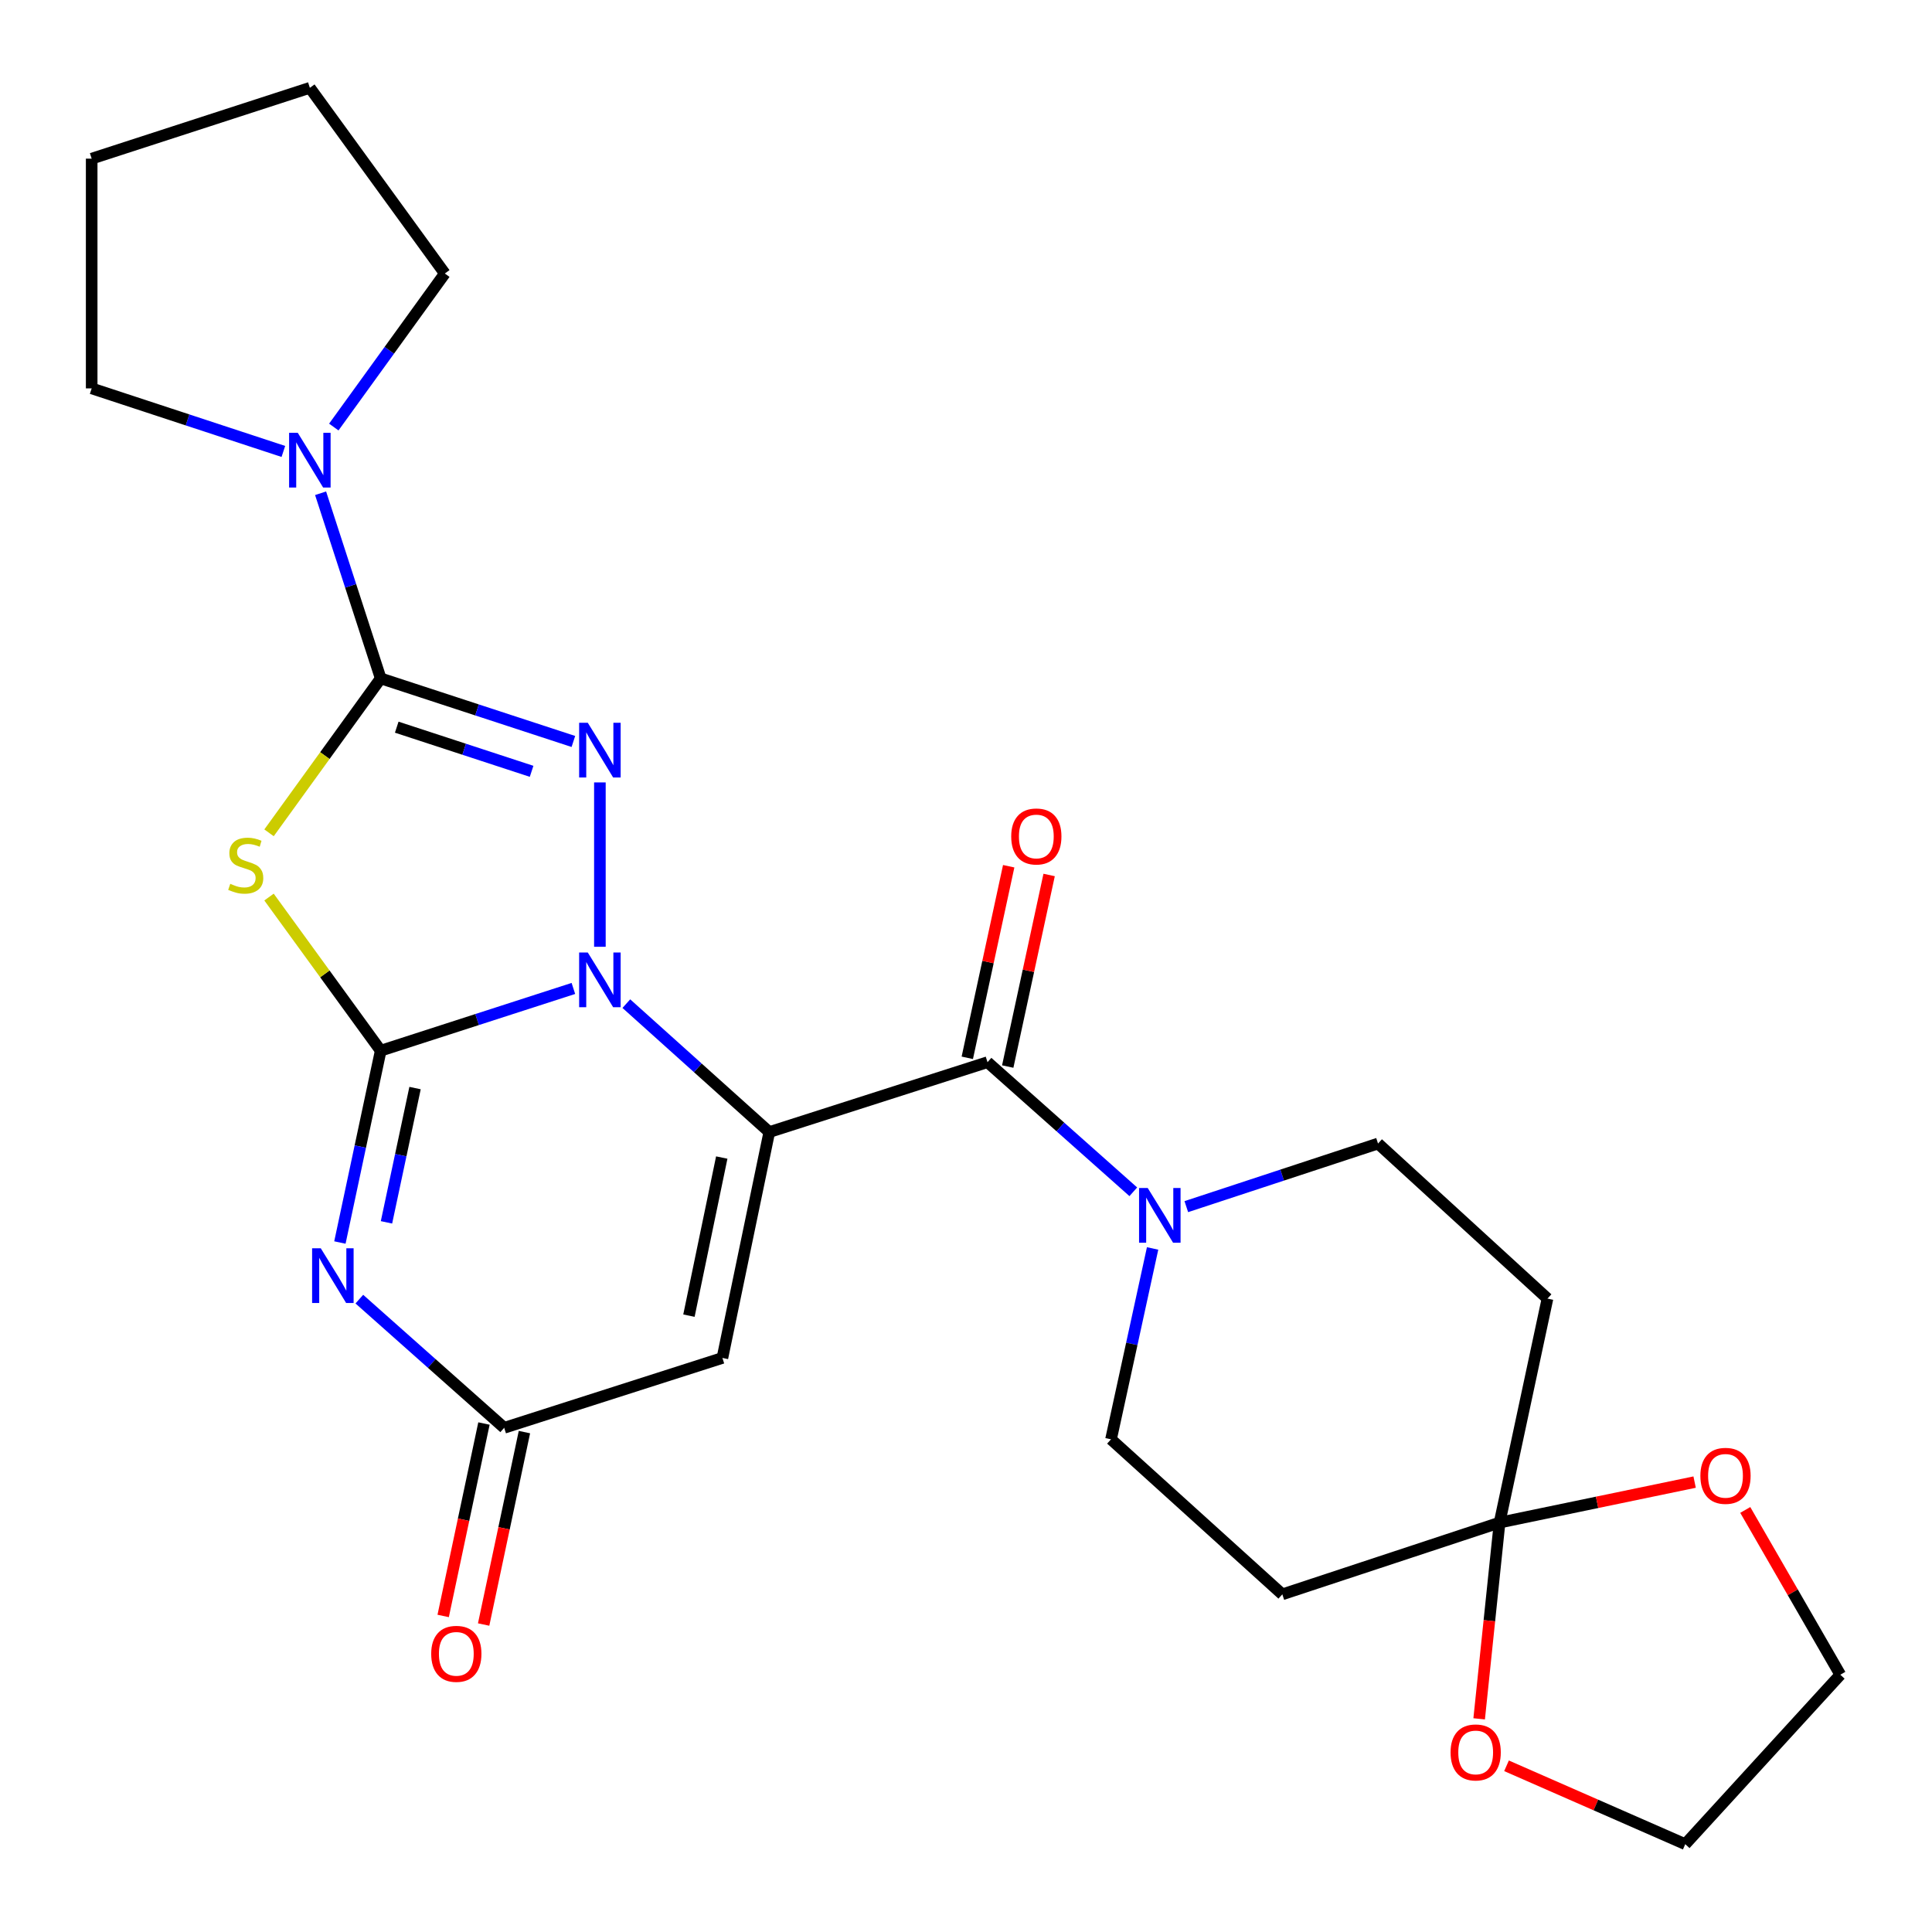 <?xml version='1.0' encoding='iso-8859-1'?>
<svg version='1.1' baseProfile='full'
              xmlns='http://www.w3.org/2000/svg'
                      xmlns:rdkit='http://www.rdkit.org/xml'
                      xmlns:xlink='http://www.w3.org/1999/xlink'
                  xml:space='preserve'
width='1000px' height='1000px' viewBox='0 0 1000 1000'>
<!-- END OF HEADER -->
<rect style='opacity:1.0;fill:#FFFFFF;stroke:none' width='1000' height='1000' x='0' y='0'> </rect>
<path class='bond-0' d='M 398.185,585.958 L 361.187,552.72' style='fill:none;fill-rule:evenodd;stroke:#000000;stroke-width:6px;stroke-linecap:butt;stroke-linejoin:miter;stroke-opacity:1' />
<path class='bond-0' d='M 361.187,552.72 L 324.189,519.481' style='fill:none;fill-rule:evenodd;stroke:#0000FF;stroke-width:6px;stroke-linecap:butt;stroke-linejoin:miter;stroke-opacity:1' />
<path class='bond-6' d='M 398.185,585.958 L 511.134,549.783' style='fill:none;fill-rule:evenodd;stroke:#000000;stroke-width:6px;stroke-linecap:butt;stroke-linejoin:miter;stroke-opacity:1' />
<path class='bond-7' d='M 398.185,585.958 L 373.918,702.869' style='fill:none;fill-rule:evenodd;stroke:#000000;stroke-width:6px;stroke-linecap:butt;stroke-linejoin:miter;stroke-opacity:1' />
<path class='bond-7' d='M 373.58,599.143 L 356.593,680.98' style='fill:none;fill-rule:evenodd;stroke:#000000;stroke-width:6px;stroke-linecap:butt;stroke-linejoin:miter;stroke-opacity:1' />
<path class='bond-1' d='M 296.781,511.618 L 246.917,527.727' style='fill:none;fill-rule:evenodd;stroke:#0000FF;stroke-width:6px;stroke-linecap:butt;stroke-linejoin:miter;stroke-opacity:1' />
<path class='bond-1' d='M 246.917,527.727 L 197.053,543.836' style='fill:none;fill-rule:evenodd;stroke:#000000;stroke-width:6px;stroke-linecap:butt;stroke-linejoin:miter;stroke-opacity:1' />
<path class='bond-3' d='M 310.502,490.052 L 310.502,404.98' style='fill:none;fill-rule:evenodd;stroke:#0000FF;stroke-width:6px;stroke-linecap:butt;stroke-linejoin:miter;stroke-opacity:1' />
<path class='bond-4' d='M 197.053,543.836 L 168.146,504.076' style='fill:none;fill-rule:evenodd;stroke:#000000;stroke-width:6px;stroke-linecap:butt;stroke-linejoin:miter;stroke-opacity:1' />
<path class='bond-4' d='M 168.146,504.076 L 139.24,464.317' style='fill:none;fill-rule:evenodd;stroke:#CCCC00;stroke-width:6px;stroke-linecap:butt;stroke-linejoin:miter;stroke-opacity:1' />
<path class='bond-26' d='M 197.053,543.836 L 186.492,593.479' style='fill:none;fill-rule:evenodd;stroke:#000000;stroke-width:6px;stroke-linecap:butt;stroke-linejoin:miter;stroke-opacity:1' />
<path class='bond-26' d='M 186.492,593.479 L 175.931,643.123' style='fill:none;fill-rule:evenodd;stroke:#0000FF;stroke-width:6px;stroke-linecap:butt;stroke-linejoin:miter;stroke-opacity:1' />
<path class='bond-26' d='M 214.828,563.184 L 207.436,597.935' style='fill:none;fill-rule:evenodd;stroke:#000000;stroke-width:6px;stroke-linecap:butt;stroke-linejoin:miter;stroke-opacity:1' />
<path class='bond-26' d='M 207.436,597.935 L 200.043,632.685' style='fill:none;fill-rule:evenodd;stroke:#0000FF;stroke-width:6px;stroke-linecap:butt;stroke-linejoin:miter;stroke-opacity:1' />
<path class='bond-2' d='M 197.053,351.138 L 246.915,367.46' style='fill:none;fill-rule:evenodd;stroke:#000000;stroke-width:6px;stroke-linecap:butt;stroke-linejoin:miter;stroke-opacity:1' />
<path class='bond-2' d='M 246.915,367.46 L 296.778,383.783' style='fill:none;fill-rule:evenodd;stroke:#0000FF;stroke-width:6px;stroke-linecap:butt;stroke-linejoin:miter;stroke-opacity:1' />
<path class='bond-2' d='M 205.35,376.384 L 240.254,387.81' style='fill:none;fill-rule:evenodd;stroke:#000000;stroke-width:6px;stroke-linecap:butt;stroke-linejoin:miter;stroke-opacity:1' />
<path class='bond-2' d='M 240.254,387.81 L 275.157,399.236' style='fill:none;fill-rule:evenodd;stroke:#0000FF;stroke-width:6px;stroke-linecap:butt;stroke-linejoin:miter;stroke-opacity:1' />
<path class='bond-10' d='M 197.053,351.138 L 181.496,303.222' style='fill:none;fill-rule:evenodd;stroke:#000000;stroke-width:6px;stroke-linecap:butt;stroke-linejoin:miter;stroke-opacity:1' />
<path class='bond-10' d='M 181.496,303.222 L 165.94,255.305' style='fill:none;fill-rule:evenodd;stroke:#0000FF;stroke-width:6px;stroke-linecap:butt;stroke-linejoin:miter;stroke-opacity:1' />
<path class='bond-27' d='M 197.053,351.138 L 168.152,391.102' style='fill:none;fill-rule:evenodd;stroke:#000000;stroke-width:6px;stroke-linecap:butt;stroke-linejoin:miter;stroke-opacity:1' />
<path class='bond-27' d='M 168.152,391.102 L 139.25,431.065' style='fill:none;fill-rule:evenodd;stroke:#CCCC00;stroke-width:6px;stroke-linecap:butt;stroke-linejoin:miter;stroke-opacity:1' />
<path class='bond-5' d='M 185.992,672.432 L 223.48,705.732' style='fill:none;fill-rule:evenodd;stroke:#0000FF;stroke-width:6px;stroke-linecap:butt;stroke-linejoin:miter;stroke-opacity:1' />
<path class='bond-5' d='M 223.48,705.732 L 260.968,739.032' style='fill:none;fill-rule:evenodd;stroke:#000000;stroke-width:6px;stroke-linecap:butt;stroke-linejoin:miter;stroke-opacity:1' />
<path class='bond-9' d='M 511.134,549.783 L 548.864,583.326' style='fill:none;fill-rule:evenodd;stroke:#000000;stroke-width:6px;stroke-linecap:butt;stroke-linejoin:miter;stroke-opacity:1' />
<path class='bond-9' d='M 548.864,583.326 L 586.593,616.868' style='fill:none;fill-rule:evenodd;stroke:#0000FF;stroke-width:6px;stroke-linecap:butt;stroke-linejoin:miter;stroke-opacity:1' />
<path class='bond-16' d='M 521.599,552.045 L 532.314,502.465' style='fill:none;fill-rule:evenodd;stroke:#000000;stroke-width:6px;stroke-linecap:butt;stroke-linejoin:miter;stroke-opacity:1' />
<path class='bond-16' d='M 532.314,502.465 L 543.029,452.885' style='fill:none;fill-rule:evenodd;stroke:#FF0000;stroke-width:6px;stroke-linecap:butt;stroke-linejoin:miter;stroke-opacity:1' />
<path class='bond-16' d='M 500.67,547.522 L 511.385,497.942' style='fill:none;fill-rule:evenodd;stroke:#000000;stroke-width:6px;stroke-linecap:butt;stroke-linejoin:miter;stroke-opacity:1' />
<path class='bond-16' d='M 511.385,497.942 L 522.1,448.361' style='fill:none;fill-rule:evenodd;stroke:#FF0000;stroke-width:6px;stroke-linecap:butt;stroke-linejoin:miter;stroke-opacity:1' />
<path class='bond-8' d='M 373.918,702.869 L 260.968,739.032' style='fill:none;fill-rule:evenodd;stroke:#000000;stroke-width:6px;stroke-linecap:butt;stroke-linejoin:miter;stroke-opacity:1' />
<path class='bond-19' d='M 250.495,736.812 L 239.94,786.613' style='fill:none;fill-rule:evenodd;stroke:#000000;stroke-width:6px;stroke-linecap:butt;stroke-linejoin:miter;stroke-opacity:1' />
<path class='bond-19' d='M 239.94,786.613 L 229.385,836.415' style='fill:none;fill-rule:evenodd;stroke:#FF0000;stroke-width:6px;stroke-linecap:butt;stroke-linejoin:miter;stroke-opacity:1' />
<path class='bond-19' d='M 271.442,741.251 L 260.887,791.053' style='fill:none;fill-rule:evenodd;stroke:#000000;stroke-width:6px;stroke-linecap:butt;stroke-linejoin:miter;stroke-opacity:1' />
<path class='bond-19' d='M 260.887,791.053 L 250.331,840.854' style='fill:none;fill-rule:evenodd;stroke:#FF0000;stroke-width:6px;stroke-linecap:butt;stroke-linejoin:miter;stroke-opacity:1' />
<path class='bond-14' d='M 614.029,624.555 L 663.647,608.224' style='fill:none;fill-rule:evenodd;stroke:#0000FF;stroke-width:6px;stroke-linecap:butt;stroke-linejoin:miter;stroke-opacity:1' />
<path class='bond-14' d='M 663.647,608.224 L 713.266,591.894' style='fill:none;fill-rule:evenodd;stroke:#000000;stroke-width:6px;stroke-linecap:butt;stroke-linejoin:miter;stroke-opacity:1' />
<path class='bond-15' d='M 596.585,646.194 L 585.823,695.593' style='fill:none;fill-rule:evenodd;stroke:#0000FF;stroke-width:6px;stroke-linecap:butt;stroke-linejoin:miter;stroke-opacity:1' />
<path class='bond-15' d='M 585.823,695.593 L 575.062,744.991' style='fill:none;fill-rule:evenodd;stroke:#000000;stroke-width:6px;stroke-linecap:butt;stroke-linejoin:miter;stroke-opacity:1' />
<path class='bond-20' d='M 172.774,221.036 L 201.508,181.304' style='fill:none;fill-rule:evenodd;stroke:#0000FF;stroke-width:6px;stroke-linecap:butt;stroke-linejoin:miter;stroke-opacity:1' />
<path class='bond-20' d='M 201.508,181.304 L 230.242,141.572' style='fill:none;fill-rule:evenodd;stroke:#000000;stroke-width:6px;stroke-linecap:butt;stroke-linejoin:miter;stroke-opacity:1' />
<path class='bond-21' d='M 146.667,233.665 L 97.06,217.346' style='fill:none;fill-rule:evenodd;stroke:#0000FF;stroke-width:6px;stroke-linecap:butt;stroke-linejoin:miter;stroke-opacity:1' />
<path class='bond-21' d='M 97.06,217.346 L 47.453,201.026' style='fill:none;fill-rule:evenodd;stroke:#000000;stroke-width:6px;stroke-linecap:butt;stroke-linejoin:miter;stroke-opacity:1' />
<path class='bond-11' d='M 776.182,788.089 L 663.732,825.228' style='fill:none;fill-rule:evenodd;stroke:#000000;stroke-width:6px;stroke-linecap:butt;stroke-linejoin:miter;stroke-opacity:1' />
<path class='bond-17' d='M 776.182,788.089 L 770.897,838.878' style='fill:none;fill-rule:evenodd;stroke:#000000;stroke-width:6px;stroke-linecap:butt;stroke-linejoin:miter;stroke-opacity:1' />
<path class='bond-17' d='M 770.897,838.878 L 765.611,889.666' style='fill:none;fill-rule:evenodd;stroke:#FF0000;stroke-width:6px;stroke-linecap:butt;stroke-linejoin:miter;stroke-opacity:1' />
<path class='bond-18' d='M 776.182,788.089 L 826.656,777.609' style='fill:none;fill-rule:evenodd;stroke:#000000;stroke-width:6px;stroke-linecap:butt;stroke-linejoin:miter;stroke-opacity:1' />
<path class='bond-18' d='M 826.656,777.609 L 877.131,767.129' style='fill:none;fill-rule:evenodd;stroke:#FF0000;stroke-width:6px;stroke-linecap:butt;stroke-linejoin:miter;stroke-opacity:1' />
<path class='bond-28' d='M 776.182,788.089 L 800.972,672.154' style='fill:none;fill-rule:evenodd;stroke:#000000;stroke-width:6px;stroke-linecap:butt;stroke-linejoin:miter;stroke-opacity:1' />
<path class='bond-12' d='M 800.972,672.154 L 713.266,591.894' style='fill:none;fill-rule:evenodd;stroke:#000000;stroke-width:6px;stroke-linecap:butt;stroke-linejoin:miter;stroke-opacity:1' />
<path class='bond-13' d='M 663.732,825.228 L 575.062,744.991' style='fill:none;fill-rule:evenodd;stroke:#000000;stroke-width:6px;stroke-linecap:butt;stroke-linejoin:miter;stroke-opacity:1' />
<path class='bond-23' d='M 779.772,913.974 L 826.029,934.26' style='fill:none;fill-rule:evenodd;stroke:#FF0000;stroke-width:6px;stroke-linecap:butt;stroke-linejoin:miter;stroke-opacity:1' />
<path class='bond-23' d='M 826.029,934.26 L 872.287,954.545' style='fill:none;fill-rule:evenodd;stroke:#000000;stroke-width:6px;stroke-linecap:butt;stroke-linejoin:miter;stroke-opacity:1' />
<path class='bond-22' d='M 903.346,781.544 L 927.946,824.191' style='fill:none;fill-rule:evenodd;stroke:#FF0000;stroke-width:6px;stroke-linecap:butt;stroke-linejoin:miter;stroke-opacity:1' />
<path class='bond-22' d='M 927.946,824.191 L 952.547,866.839' style='fill:none;fill-rule:evenodd;stroke:#000000;stroke-width:6px;stroke-linecap:butt;stroke-linejoin:miter;stroke-opacity:1' />
<path class='bond-25' d='M 230.242,141.572 L 160.379,45.455' style='fill:none;fill-rule:evenodd;stroke:#000000;stroke-width:6px;stroke-linecap:butt;stroke-linejoin:miter;stroke-opacity:1' />
<path class='bond-24' d='M 47.453,201.026 L 47.453,82.117' style='fill:none;fill-rule:evenodd;stroke:#000000;stroke-width:6px;stroke-linecap:butt;stroke-linejoin:miter;stroke-opacity:1' />
<path class='bond-30' d='M 952.547,866.839 L 872.287,954.545' style='fill:none;fill-rule:evenodd;stroke:#000000;stroke-width:6px;stroke-linecap:butt;stroke-linejoin:miter;stroke-opacity:1' />
<path class='bond-29' d='M 47.453,82.117 L 160.379,45.455' style='fill:none;fill-rule:evenodd;stroke:#000000;stroke-width:6px;stroke-linecap:butt;stroke-linejoin:miter;stroke-opacity:1' />
<path  class='atom-1' d='M 304.242 493.025
L 313.522 508.025
Q 314.442 509.505, 315.922 512.185
Q 317.402 514.865, 317.482 515.025
L 317.482 493.025
L 321.242 493.025
L 321.242 521.345
L 317.362 521.345
L 307.402 504.945
Q 306.242 503.025, 305.002 500.825
Q 303.802 498.625, 303.442 497.945
L 303.442 521.345
L 299.762 521.345
L 299.762 493.025
L 304.242 493.025
' fill='#0000FF'/>
<path  class='atom-4' d='M 304.242 374.116
L 313.522 389.116
Q 314.442 390.596, 315.922 393.276
Q 317.402 395.956, 317.482 396.116
L 317.482 374.116
L 321.242 374.116
L 321.242 402.436
L 317.362 402.436
L 307.402 386.036
Q 306.242 384.116, 305.002 381.916
Q 303.802 379.716, 303.442 379.036
L 303.442 402.436
L 299.762 402.436
L 299.762 374.116
L 304.242 374.116
' fill='#0000FF'/>
<path  class='atom-5' d='M 119.19 457.462
Q 119.51 457.582, 120.83 458.142
Q 122.15 458.702, 123.59 459.062
Q 125.07 459.382, 126.51 459.382
Q 129.19 459.382, 130.75 458.102
Q 132.31 456.782, 132.31 454.502
Q 132.31 452.942, 131.51 451.982
Q 130.75 451.022, 129.55 450.502
Q 128.35 449.982, 126.35 449.382
Q 123.83 448.622, 122.31 447.902
Q 120.83 447.182, 119.75 445.662
Q 118.71 444.142, 118.71 441.582
Q 118.71 438.022, 121.11 435.822
Q 123.55 433.622, 128.35 433.622
Q 131.63 433.622, 135.35 435.182
L 134.43 438.262
Q 131.03 436.862, 128.47 436.862
Q 125.71 436.862, 124.19 438.022
Q 122.67 439.142, 122.71 441.102
Q 122.71 442.622, 123.47 443.542
Q 124.27 444.462, 125.39 444.982
Q 126.55 445.502, 128.47 446.102
Q 131.03 446.902, 132.55 447.702
Q 134.07 448.502, 135.15 450.142
Q 136.27 451.742, 136.27 454.502
Q 136.27 458.422, 133.63 460.542
Q 131.03 462.622, 126.67 462.622
Q 124.15 462.622, 122.23 462.062
Q 120.35 461.542, 118.11 460.622
L 119.19 457.462
' fill='#CCCC00'/>
<path  class='atom-6' d='M 166.026 646.098
L 175.306 661.098
Q 176.226 662.578, 177.706 665.258
Q 179.186 667.938, 179.266 668.098
L 179.266 646.098
L 183.026 646.098
L 183.026 674.418
L 179.146 674.418
L 169.186 658.018
Q 168.026 656.098, 166.786 653.898
Q 165.586 651.698, 165.226 651.018
L 165.226 674.418
L 161.546 674.418
L 161.546 646.098
L 166.026 646.098
' fill='#0000FF'/>
<path  class='atom-10' d='M 594.056 614.908
L 603.336 629.908
Q 604.256 631.388, 605.736 634.068
Q 607.216 636.748, 607.296 636.908
L 607.296 614.908
L 611.056 614.908
L 611.056 643.228
L 607.176 643.228
L 597.216 626.828
Q 596.056 624.908, 594.816 622.708
Q 593.616 620.508, 593.256 619.828
L 593.256 643.228
L 589.576 643.228
L 589.576 614.908
L 594.056 614.908
' fill='#0000FF'/>
<path  class='atom-11' d='M 154.119 224.016
L 163.399 239.016
Q 164.319 240.496, 165.799 243.176
Q 167.279 245.856, 167.359 246.016
L 167.359 224.016
L 171.119 224.016
L 171.119 252.336
L 167.239 252.336
L 157.279 235.936
Q 156.119 234.016, 154.879 231.816
Q 153.679 229.616, 153.319 228.936
L 153.319 252.336
L 149.639 252.336
L 149.639 224.016
L 154.119 224.016
' fill='#0000FF'/>
<path  class='atom-17' d='M 523.401 432.953
Q 523.401 426.153, 526.761 422.353
Q 530.121 418.553, 536.401 418.553
Q 542.681 418.553, 546.041 422.353
Q 549.401 426.153, 549.401 432.953
Q 549.401 439.833, 546.001 443.753
Q 542.601 447.633, 536.401 447.633
Q 530.161 447.633, 526.761 443.753
Q 523.401 439.873, 523.401 432.953
M 536.401 444.433
Q 540.721 444.433, 543.041 441.553
Q 545.401 438.633, 545.401 432.953
Q 545.401 427.393, 543.041 424.593
Q 540.721 421.753, 536.401 421.753
Q 532.081 421.753, 529.721 424.553
Q 527.401 427.353, 527.401 432.953
Q 527.401 438.673, 529.721 441.553
Q 532.081 444.433, 536.401 444.433
' fill='#FF0000'/>
<path  class='atom-18' d='M 750.81 907.055
Q 750.81 900.255, 754.17 896.455
Q 757.53 892.655, 763.81 892.655
Q 770.09 892.655, 773.45 896.455
Q 776.81 900.255, 776.81 907.055
Q 776.81 913.935, 773.41 917.855
Q 770.01 921.735, 763.81 921.735
Q 757.57 921.735, 754.17 917.855
Q 750.81 913.975, 750.81 907.055
M 763.81 918.535
Q 768.13 918.535, 770.45 915.655
Q 772.81 912.735, 772.81 907.055
Q 772.81 901.495, 770.45 898.695
Q 768.13 895.855, 763.81 895.855
Q 759.49 895.855, 757.13 898.655
Q 754.81 901.455, 754.81 907.055
Q 754.81 912.775, 757.13 915.655
Q 759.49 918.535, 763.81 918.535
' fill='#FF0000'/>
<path  class='atom-19' d='M 880.116 763.89
Q 880.116 757.09, 883.476 753.29
Q 886.836 749.49, 893.116 749.49
Q 899.396 749.49, 902.756 753.29
Q 906.116 757.09, 906.116 763.89
Q 906.116 770.77, 902.716 774.69
Q 899.316 778.57, 893.116 778.57
Q 886.876 778.57, 883.476 774.69
Q 880.116 770.81, 880.116 763.89
M 893.116 775.37
Q 897.436 775.37, 899.756 772.49
Q 902.116 769.57, 902.116 763.89
Q 902.116 758.33, 899.756 755.53
Q 897.436 752.69, 893.116 752.69
Q 888.796 752.69, 886.436 755.49
Q 884.116 758.29, 884.116 763.89
Q 884.116 769.61, 886.436 772.49
Q 888.796 775.37, 893.116 775.37
' fill='#FF0000'/>
<path  class='atom-20' d='M 223.19 856.022
Q 223.19 849.222, 226.55 845.422
Q 229.91 841.622, 236.19 841.622
Q 242.47 841.622, 245.83 845.422
Q 249.19 849.222, 249.19 856.022
Q 249.19 862.902, 245.79 866.822
Q 242.39 870.702, 236.19 870.702
Q 229.95 870.702, 226.55 866.822
Q 223.19 862.942, 223.19 856.022
M 236.19 867.502
Q 240.51 867.502, 242.83 864.622
Q 245.19 861.702, 245.19 856.022
Q 245.19 850.462, 242.83 847.662
Q 240.51 844.822, 236.19 844.822
Q 231.87 844.822, 229.51 847.622
Q 227.19 850.422, 227.19 856.022
Q 227.19 861.742, 229.51 864.622
Q 231.87 867.502, 236.19 867.502
' fill='#FF0000'/>
</svg>

